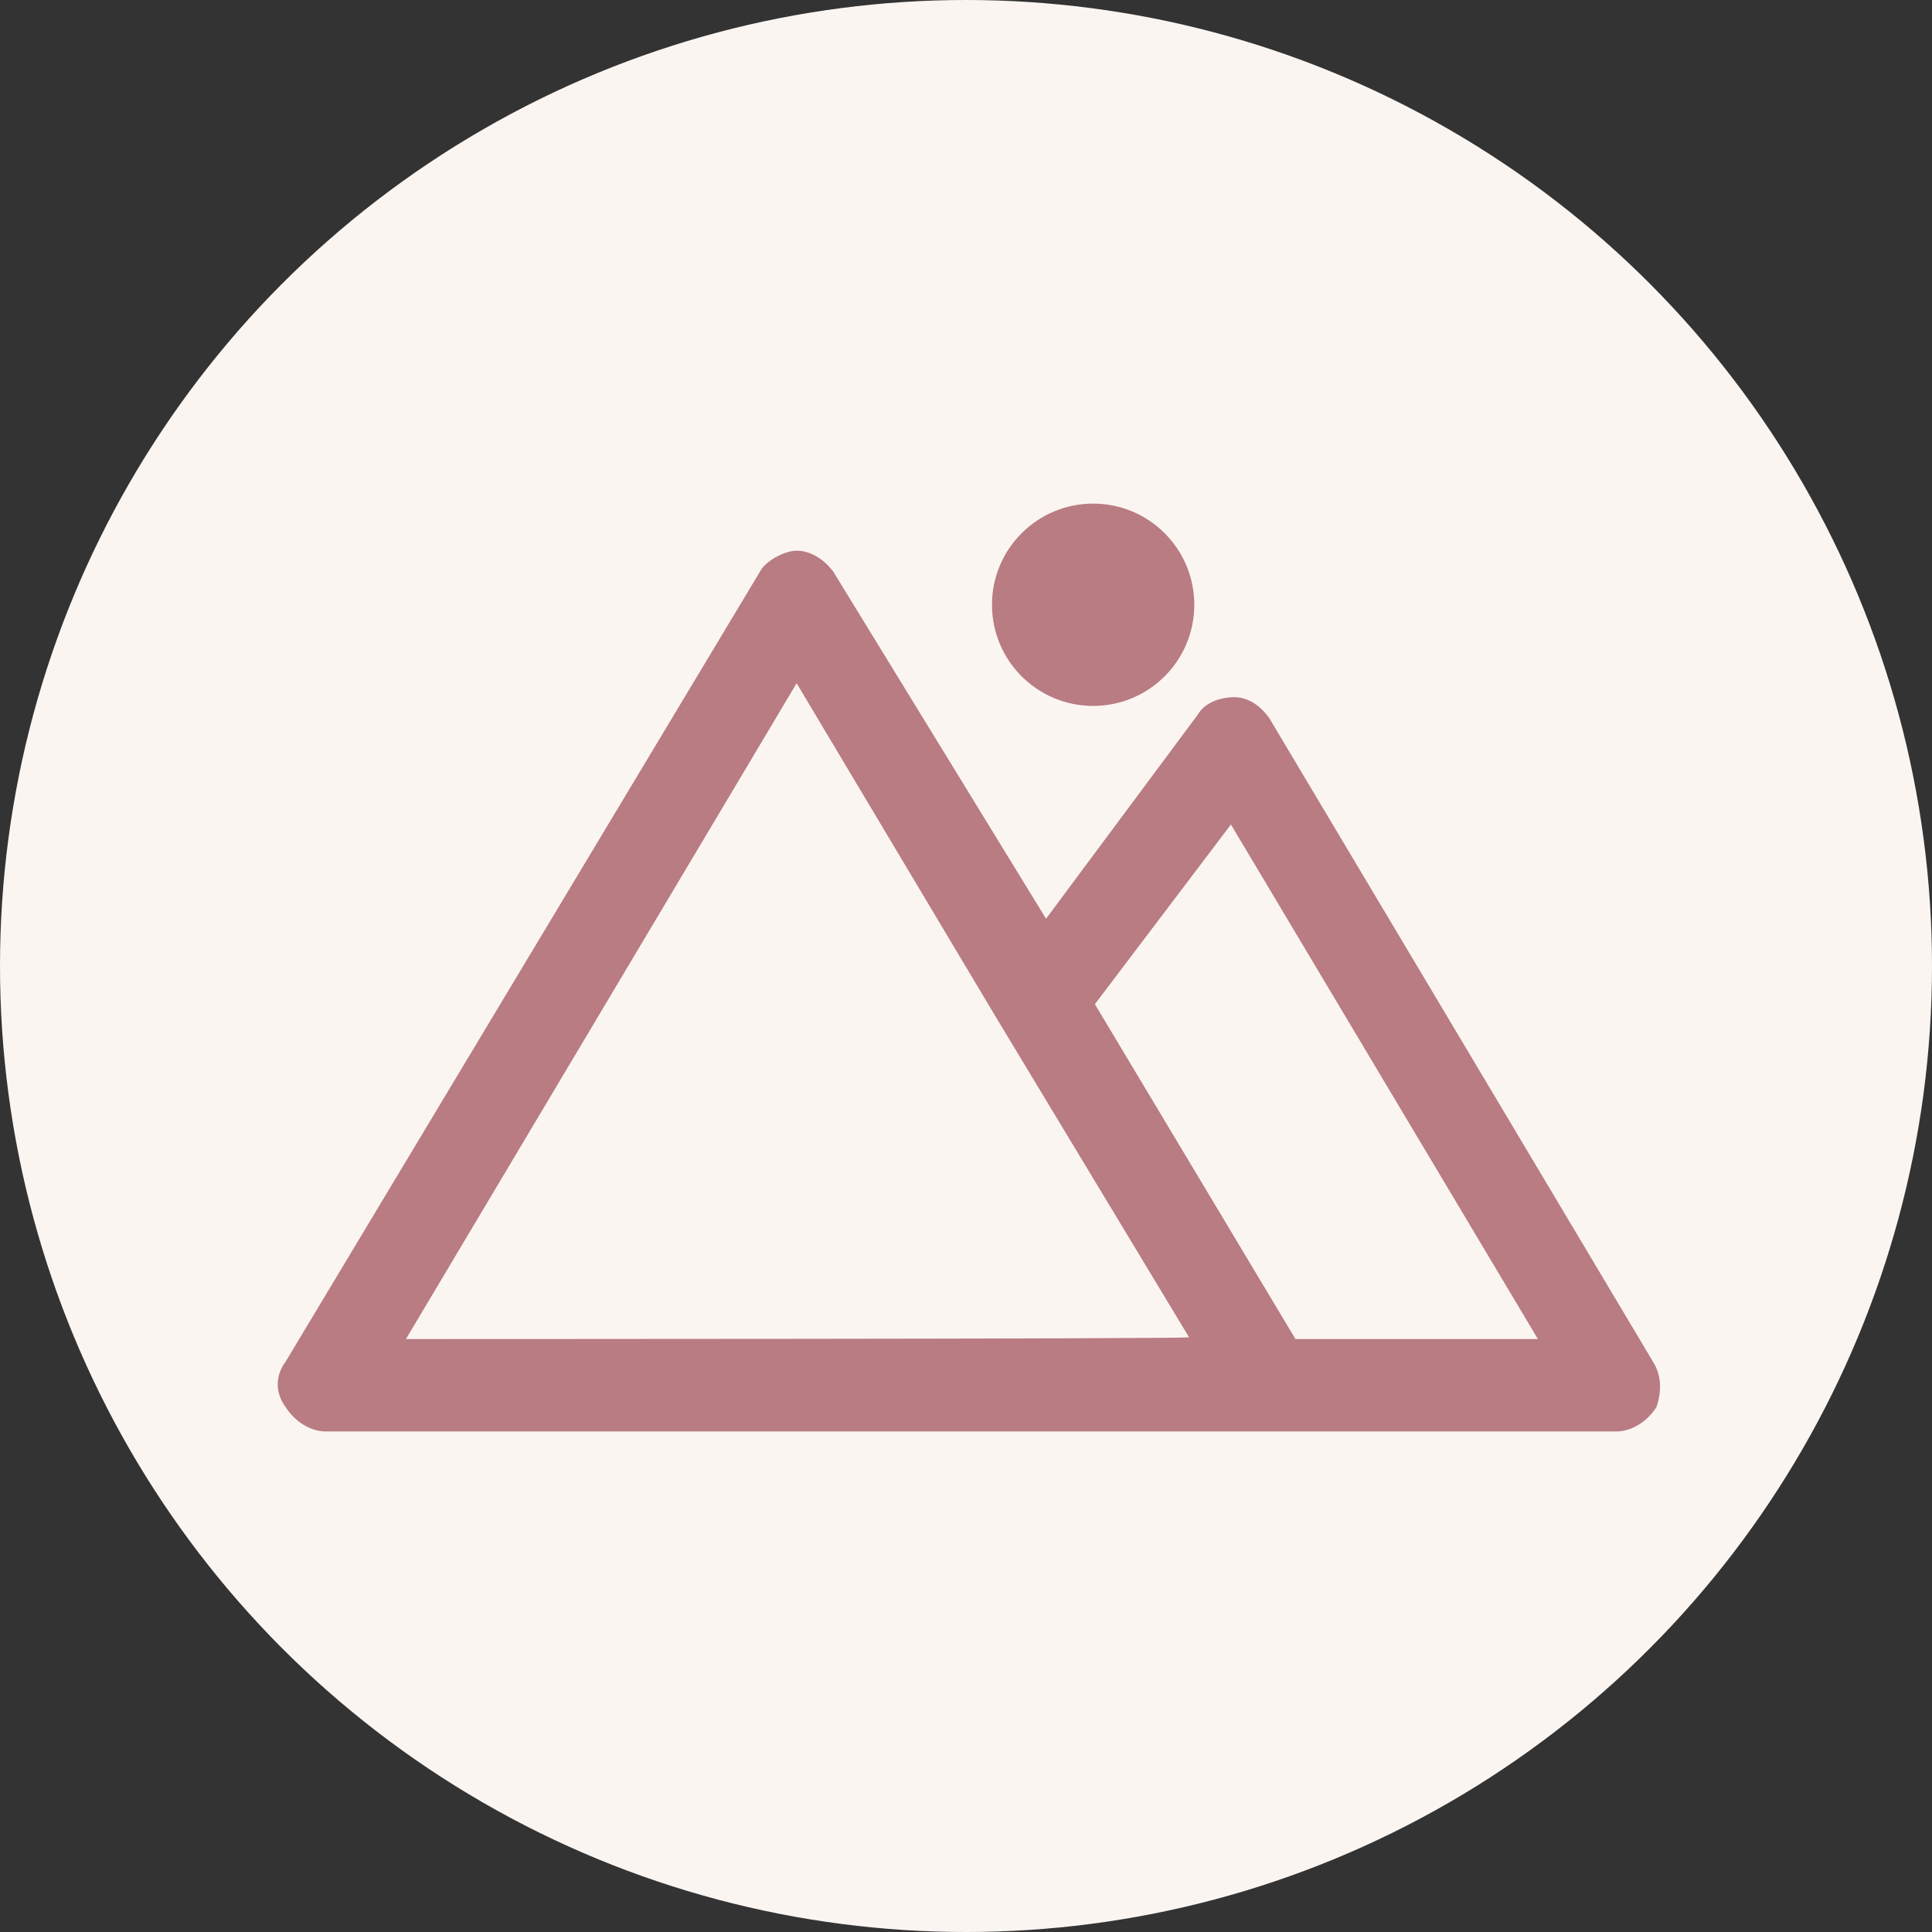 <?xml version="1.0" encoding="UTF-8"?> <svg xmlns="http://www.w3.org/2000/svg" width="633" height="633" viewBox="0 0 633 633" fill="none"><rect x="0" y="0" width="633" height="633" fill="#333333" stroke="none"/> <circle cx="316.5" cy="316.5" r="316.5" fill="#FBF5F2"></circle> <path d="M541.588 446.151L415.87 235.288C413.012 231.286 409.014 228.432 404.442 228.432C399.87 228.432 394.728 230.146 392.44 234.148L342.725 301.007L273.009 187.279C269.581 182.707 265.009 180.423 261.006 180.423C257.004 180.423 250.722 183.851 249.004 187.279L93.571 446.143C90.143 450.715 90.143 456.427 93.571 461C96.429 465.572 101.571 469 106.713 469H529.582C534.724 469 539.866 465.572 542.724 461C544.442 455.858 544.443 450.716 541.584 446.143L541.588 446.151ZM133.005 438.725L261.008 223.862L326.153 333.007L389.583 438.153C389.579 438.723 133.005 438.723 133.005 438.723V438.725ZM424.442 438.725L358.727 329.007L403.3 270.144L503.873 438.721L424.442 438.725Z" fill="#B87C82"></path> <path d="M391.298 198.144C391.298 216.448 376.462 231.288 358.157 231.288C339.85 231.288 325.014 216.447 325.014 198.144C325.014 179.84 339.85 165 358.157 165C376.462 165 391.298 179.84 391.298 198.144Z" fill="#B87C82"></path> </svg> 